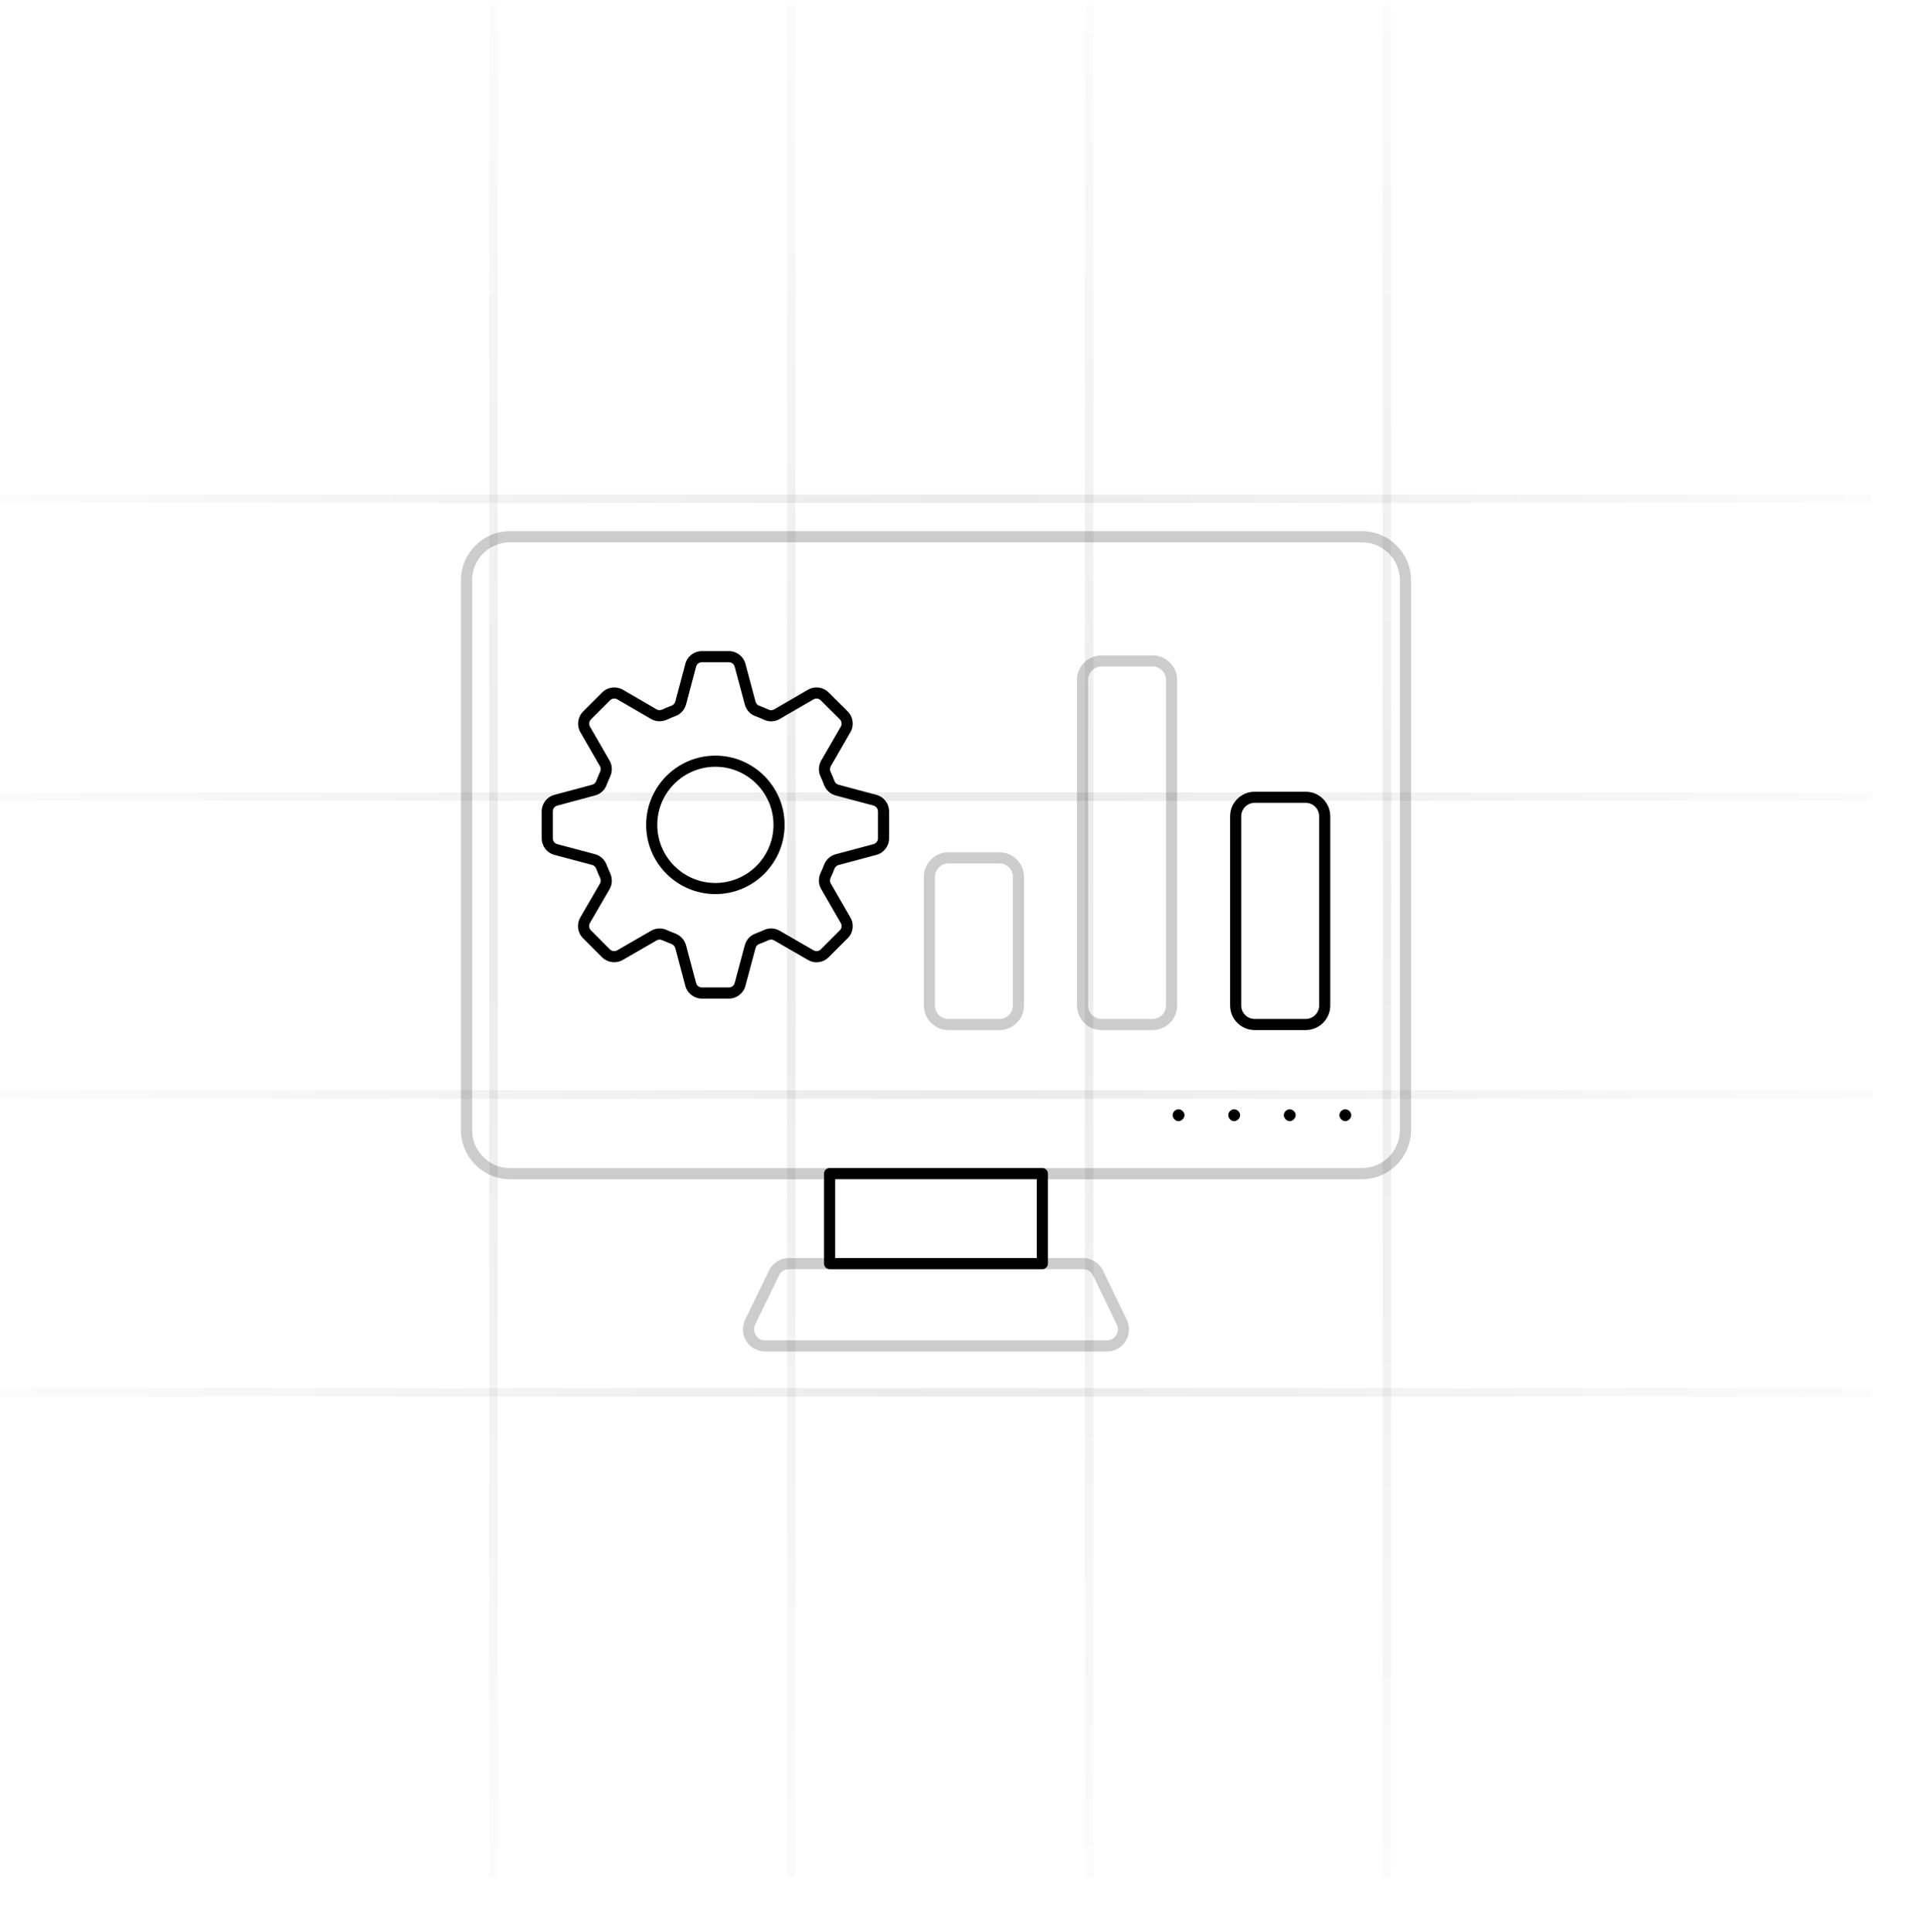 <?xml version="1.0" encoding="UTF-8"?> <svg xmlns="http://www.w3.org/2000/svg" width="226" height="227" viewBox="0 0 226 227" fill="none"><g clip-path="url(#clip0_465_29392)"><g opacity="0.4"><line x1="58" y1="0.6" x2="58" y2="220.6" stroke="url(#paint0_linear_465_29392)"></line><line x1="93" y1="0.6" x2="93" y2="220.6" stroke="url(#paint1_linear_465_29392)"></line><line x1="128" y1="0.6" x2="128" y2="220.6" stroke="url(#paint2_linear_465_29392)"></line><line x1="163" y1="0.6" x2="163" y2="220.6" stroke="url(#paint3_linear_465_29392)"></line></g><g opacity="0.4"><line x1="220" y1="58.6" x2="-4.37114e-08" y2="58.6" stroke="url(#paint4_linear_465_29392)"></line><line x1="220" y1="93.6" x2="-4.37114e-08" y2="93.6" stroke="url(#paint5_linear_465_29392)"></line><line x1="220" y1="128.6" x2="-4.37114e-08" y2="128.6" stroke="url(#paint6_linear_465_29392)"></line><line x1="220" y1="163.6" x2="-4.37114e-08" y2="163.6" stroke="url(#paint7_linear_465_29392)"></line></g><path d="M160.059 138.551H59.939C56.762 138.551 54.177 135.958 54.177 132.77V68.179C54.177 64.997 56.762 62.408 59.939 62.408H160.059C163.241 62.408 165.831 64.997 165.831 68.179V132.77C165.831 135.958 163.241 138.551 160.059 138.551ZM59.939 63.714C57.483 63.714 55.484 65.717 55.484 68.179V132.77C55.484 135.237 57.483 137.244 59.939 137.244H160.059C162.521 137.244 164.524 135.237 164.524 132.77V68.179C164.524 65.717 162.521 63.714 160.059 63.714H59.939Z" fill="black" fill-opacity="0.2"></path><path d="M122.502 149.117H97.499C97.138 149.117 96.845 148.824 96.845 148.463V137.891C96.845 137.53 97.138 137.237 97.499 137.237H122.502C122.862 137.237 123.155 137.53 123.155 137.891V148.463C123.155 148.824 122.862 149.117 122.502 149.117ZM98.152 147.81H121.848V138.544H98.152V147.81Z" fill="black"></path><path d="M130.09 158.791H89.909C89.014 158.791 88.193 158.337 87.715 157.577C87.235 156.816 87.182 155.877 87.57 155.069L90.376 149.277C90.803 148.387 91.718 147.81 92.705 147.81H127.296C128.281 147.81 129.196 148.385 129.626 149.277L132.429 155.067C132.818 155.877 132.765 156.816 132.285 157.577C131.807 158.337 130.986 158.791 130.09 158.791ZM92.705 149.117C92.217 149.117 91.765 149.402 91.552 149.843L88.747 155.636C88.552 156.042 88.578 156.496 88.821 156.881C89.062 157.265 89.459 157.485 89.909 157.485H130.09C130.541 157.485 130.938 157.265 131.179 156.881C131.422 156.496 131.448 156.042 131.252 155.634L128.45 149.845C128.236 149.402 127.784 149.117 127.296 149.117H92.705Z" fill="black" fill-opacity="0.2"></path><path d="M138.504 131.726C138.144 131.726 137.816 131.38 137.816 131.02C137.816 130.659 138.144 130.332 138.504 130.332C138.865 130.332 139.209 130.659 139.209 131.02C139.209 131.38 138.865 131.726 138.504 131.726Z" fill="black"></path><path d="M145.038 131.726C144.677 131.726 144.35 131.38 144.35 131.02C144.35 130.659 144.677 130.332 145.038 130.332C145.398 130.332 145.743 130.659 145.743 131.02C145.743 131.38 145.398 131.726 145.038 131.726Z" fill="black"></path><path d="M151.571 131.726C151.211 131.726 150.883 131.38 150.883 131.02C150.883 130.659 151.211 130.332 151.571 130.332C151.932 130.332 152.276 130.659 152.276 131.02C152.276 131.38 151.932 131.726 151.571 131.726Z" fill="black"></path><path d="M158.103 131.726C157.743 131.726 157.415 131.38 157.415 131.02C157.415 130.659 157.743 130.332 158.103 130.332C158.464 130.332 158.809 130.659 158.809 131.02C158.809 131.38 158.464 131.726 158.103 131.726Z" fill="black"></path><path d="M85.656 117.329H82.494C81.579 117.329 80.778 116.713 80.545 115.83L79.366 111.395C79.303 111.172 79.131 110.99 78.884 110.895C78.545 110.767 78.198 110.626 77.863 110.477C77.621 110.361 77.383 110.366 77.174 110.487L73.193 112.785C72.415 113.236 71.416 113.113 70.76 112.477L68.519 110.227C67.877 109.597 67.741 108.598 68.194 107.801L70.505 103.82C70.62 103.621 70.625 103.365 70.519 103.134C70.365 102.797 70.213 102.449 70.082 102.101C69.992 101.852 69.818 101.682 69.603 101.627L65.16 100.444C64.279 100.213 63.661 99.411 63.661 98.498V95.334C63.661 94.418 64.279 93.617 65.164 93.387L69.597 92.197C69.824 92.137 69.994 91.975 70.081 91.738C70.213 91.384 70.365 91.037 70.517 90.7C70.58 90.561 70.662 90.284 70.505 90.012L68.208 86.033C67.757 85.238 67.889 84.238 68.529 83.595L70.765 81.362C71.413 80.714 72.391 80.584 73.195 81.034L77.174 83.345C77.442 83.502 77.719 83.419 77.86 83.356C78.188 83.198 78.541 83.054 78.895 82.923C79.135 82.835 79.303 82.659 79.369 82.427L80.546 78.001C80.773 77.12 81.575 76.501 82.494 76.501H85.656C86.572 76.501 87.373 77.114 87.605 77.992L88.793 82.437C88.855 82.657 89.015 82.841 89.209 82.911C89.597 83.053 89.983 83.208 90.355 83.385C90.547 83.475 90.78 83.46 90.978 83.346L94.957 81.039C95.758 80.58 96.758 80.716 97.391 81.368L99.63 83.593C100.279 84.242 100.406 85.247 99.94 86.038L97.646 90.011C97.525 90.22 97.517 90.465 97.623 90.7C97.782 91.03 97.927 91.373 98.06 91.739C98.147 91.969 98.323 92.139 98.54 92.196L102.992 93.388C103.871 93.617 104.489 94.418 104.489 95.334V98.498C104.489 99.411 103.872 100.213 102.99 100.445L98.543 101.634C98.327 101.691 98.146 101.865 98.057 102.101C97.925 102.453 97.781 102.807 97.616 103.147C97.518 103.358 97.526 103.608 97.641 103.804L99.943 107.798C100.41 108.59 100.28 109.594 99.626 110.233L97.385 112.472C96.743 113.117 95.743 113.25 94.953 112.782L90.98 110.488C90.781 110.373 90.547 110.358 90.352 110.448C89.972 110.616 89.594 110.778 89.216 110.919C89.01 110.992 88.854 111.171 88.793 111.397L87.604 115.832C87.371 116.713 86.57 117.329 85.656 117.329ZM77.518 109.085C77.818 109.085 78.121 109.153 78.409 109.289C78.707 109.422 79.03 109.553 79.352 109.675C79.986 109.922 80.448 110.422 80.626 111.048L81.808 115.495C81.89 115.806 82.172 116.022 82.494 116.022H85.656C85.978 116.022 86.26 115.806 86.341 115.497L87.531 111.058C87.704 110.419 88.166 109.908 88.767 109.692C89.114 109.563 89.467 109.412 89.809 109.26C90.378 108.993 91.066 109.025 91.636 109.357L95.611 111.652C95.885 111.815 96.241 111.768 96.461 111.548L98.707 109.303C98.936 109.08 98.978 108.733 98.814 108.456L96.514 104.463C96.183 103.905 96.151 103.201 96.435 102.587C96.588 102.273 96.716 101.956 96.834 101.642C97.072 101.009 97.586 100.534 98.209 100.371L102.655 99.182C102.966 99.1 103.182 98.818 103.182 98.498V95.334C103.182 95.013 102.967 94.732 102.658 94.651L98.205 93.459C97.585 93.296 97.071 92.822 96.834 92.192C96.714 91.862 96.587 91.557 96.439 91.253C96.153 90.617 96.183 89.932 96.514 89.358L98.812 85.38C98.978 85.098 98.933 84.745 98.707 84.518L96.462 82.287C96.24 82.058 95.886 82.016 95.608 82.172L91.634 84.475C91.069 84.808 90.382 84.841 89.796 84.566C89.457 84.403 89.111 84.266 88.765 84.139C88.171 83.926 87.709 83.418 87.533 82.78L86.342 78.327C86.261 78.021 85.979 77.808 85.656 77.808H82.494C82.166 77.808 81.891 78.019 81.81 78.332L80.629 82.773C80.445 83.42 79.978 83.918 79.346 84.149C79.033 84.265 78.718 84.392 78.413 84.54C77.768 84.832 77.081 84.804 76.516 84.474L72.548 82.169C72.266 82.013 71.919 82.057 71.689 82.285L69.454 84.518C69.228 84.745 69.181 85.102 69.342 85.384L71.635 89.358C71.964 89.924 71.99 90.609 71.709 91.237C71.567 91.549 71.426 91.871 71.305 92.192C71.073 92.828 70.571 93.292 69.931 93.46L65.498 94.65C65.184 94.732 64.968 95.013 64.968 95.334V98.498C64.968 98.818 65.184 99.099 65.494 99.181L69.934 100.363C70.558 100.524 71.073 101.004 71.307 101.647C71.426 101.96 71.567 102.282 71.707 102.591C71.989 103.204 71.963 103.91 71.635 104.475L69.327 108.451C69.173 108.724 69.218 109.083 69.439 109.299L71.68 111.548C71.908 111.769 72.264 111.815 72.534 111.656L76.519 109.356C76.829 109.175 77.172 109.085 77.518 109.085Z" fill="black"></path><path d="M84.076 105.049C79.59 105.049 75.941 101.4 75.941 96.914C75.941 92.429 79.59 88.78 84.076 88.78C88.56 88.78 92.209 92.429 92.209 96.914C92.209 101.4 88.56 105.049 84.076 105.049ZM84.076 90.087C80.31 90.087 77.247 93.149 77.247 96.914C77.247 100.679 80.31 103.742 84.076 103.742C87.84 103.742 90.903 100.679 90.903 96.914C90.903 93.149 87.84 90.087 84.076 90.087Z" fill="black"></path><path d="M153.453 121.025H147.453C145.862 121.025 144.567 119.731 144.567 118.139V95.907C144.567 94.316 145.862 93.022 147.453 93.022H153.453C155.045 93.022 156.34 94.316 156.34 95.907V118.139C156.34 119.731 155.045 121.025 153.453 121.025ZM147.453 94.328C146.582 94.328 145.874 95.037 145.874 95.907V118.139C145.874 119.01 146.582 119.719 147.453 119.719H153.453C154.324 119.719 155.033 119.01 155.033 118.139V95.907C155.033 95.037 154.324 94.328 153.453 94.328H147.453Z" fill="black"></path><path d="M135.457 121.026H129.457C127.866 121.026 126.571 119.731 126.571 118.14V79.888C126.571 78.297 127.866 77.002 129.457 77.002H135.457C137.048 77.002 138.343 78.297 138.343 79.888V118.14C138.343 119.731 137.048 121.026 135.457 121.026ZM129.457 78.309C128.586 78.309 127.877 79.017 127.877 79.888V118.14C127.877 119.011 128.586 119.719 129.457 119.719H135.457C136.328 119.719 137.036 119.011 137.036 118.14V79.888C137.036 79.017 136.328 78.309 135.457 78.309H129.457Z" fill="black" fill-opacity="0.2"></path><path d="M117.461 121.025H111.461C109.869 121.025 108.575 119.731 108.575 118.139V103.027C108.575 101.436 109.869 100.14 111.461 100.14H117.461C119.052 100.14 120.347 101.436 120.347 103.027V118.139C120.347 119.731 119.052 121.025 117.461 121.025ZM111.461 101.447C110.59 101.447 109.881 102.155 109.881 103.027V118.139C109.881 119.01 110.59 119.719 111.461 119.719H117.461C118.332 119.719 119.04 119.01 119.04 118.139V103.027C119.04 102.155 118.332 101.447 117.461 101.447H111.461Z" fill="black" fill-opacity="0.2"></path></g><defs><linearGradient id="paint0_linear_465_29392" x1="57" y1="0.6" x2="57" y2="220.6" gradientUnits="userSpaceOnUse"><stop stop-opacity="0.04"></stop><stop offset="0.475" stop-opacity="0.2"></stop><stop offset="1" stop-opacity="0.04"></stop></linearGradient><linearGradient id="paint1_linear_465_29392" x1="92" y1="0.6" x2="92" y2="220.6" gradientUnits="userSpaceOnUse"><stop stop-opacity="0.04"></stop><stop offset="0.475" stop-opacity="0.2"></stop><stop offset="1" stop-opacity="0.04"></stop></linearGradient><linearGradient id="paint2_linear_465_29392" x1="127" y1="0.6" x2="127" y2="220.6" gradientUnits="userSpaceOnUse"><stop stop-opacity="0.04"></stop><stop offset="0.475" stop-opacity="0.2"></stop><stop offset="1" stop-opacity="0.04"></stop></linearGradient><linearGradient id="paint3_linear_465_29392" x1="162" y1="0.6" x2="162" y2="220.6" gradientUnits="userSpaceOnUse"><stop stop-opacity="0.04"></stop><stop offset="0.475" stop-opacity="0.2"></stop><stop offset="1" stop-opacity="0.04"></stop></linearGradient><linearGradient id="paint4_linear_465_29392" x1="220" y1="57.6" x2="4.37114e-08" y2="57.6" gradientUnits="userSpaceOnUse"><stop stop-opacity="0.04"></stop><stop offset="0.475" stop-opacity="0.2"></stop><stop offset="1" stop-opacity="0.04"></stop></linearGradient><linearGradient id="paint5_linear_465_29392" x1="220" y1="92.6" x2="4.37114e-08" y2="92.6" gradientUnits="userSpaceOnUse"><stop stop-opacity="0.04"></stop><stop offset="0.475" stop-opacity="0.2"></stop><stop offset="1" stop-opacity="0.04"></stop></linearGradient><linearGradient id="paint6_linear_465_29392" x1="220" y1="127.6" x2="4.37114e-08" y2="127.6" gradientUnits="userSpaceOnUse"><stop stop-opacity="0.04"></stop><stop offset="0.475" stop-opacity="0.2"></stop><stop offset="1" stop-opacity="0.04"></stop></linearGradient><linearGradient id="paint7_linear_465_29392" x1="220" y1="162.6" x2="4.37114e-08" y2="162.6" gradientUnits="userSpaceOnUse"><stop stop-opacity="0.04"></stop><stop offset="0.475" stop-opacity="0.2"></stop><stop offset="1" stop-opacity="0.04"></stop></linearGradient><clipPath id="clip0_465_29392"><rect width="226" height="226" fill="white" transform="translate(0 0.6)"></rect></clipPath></defs></svg> 